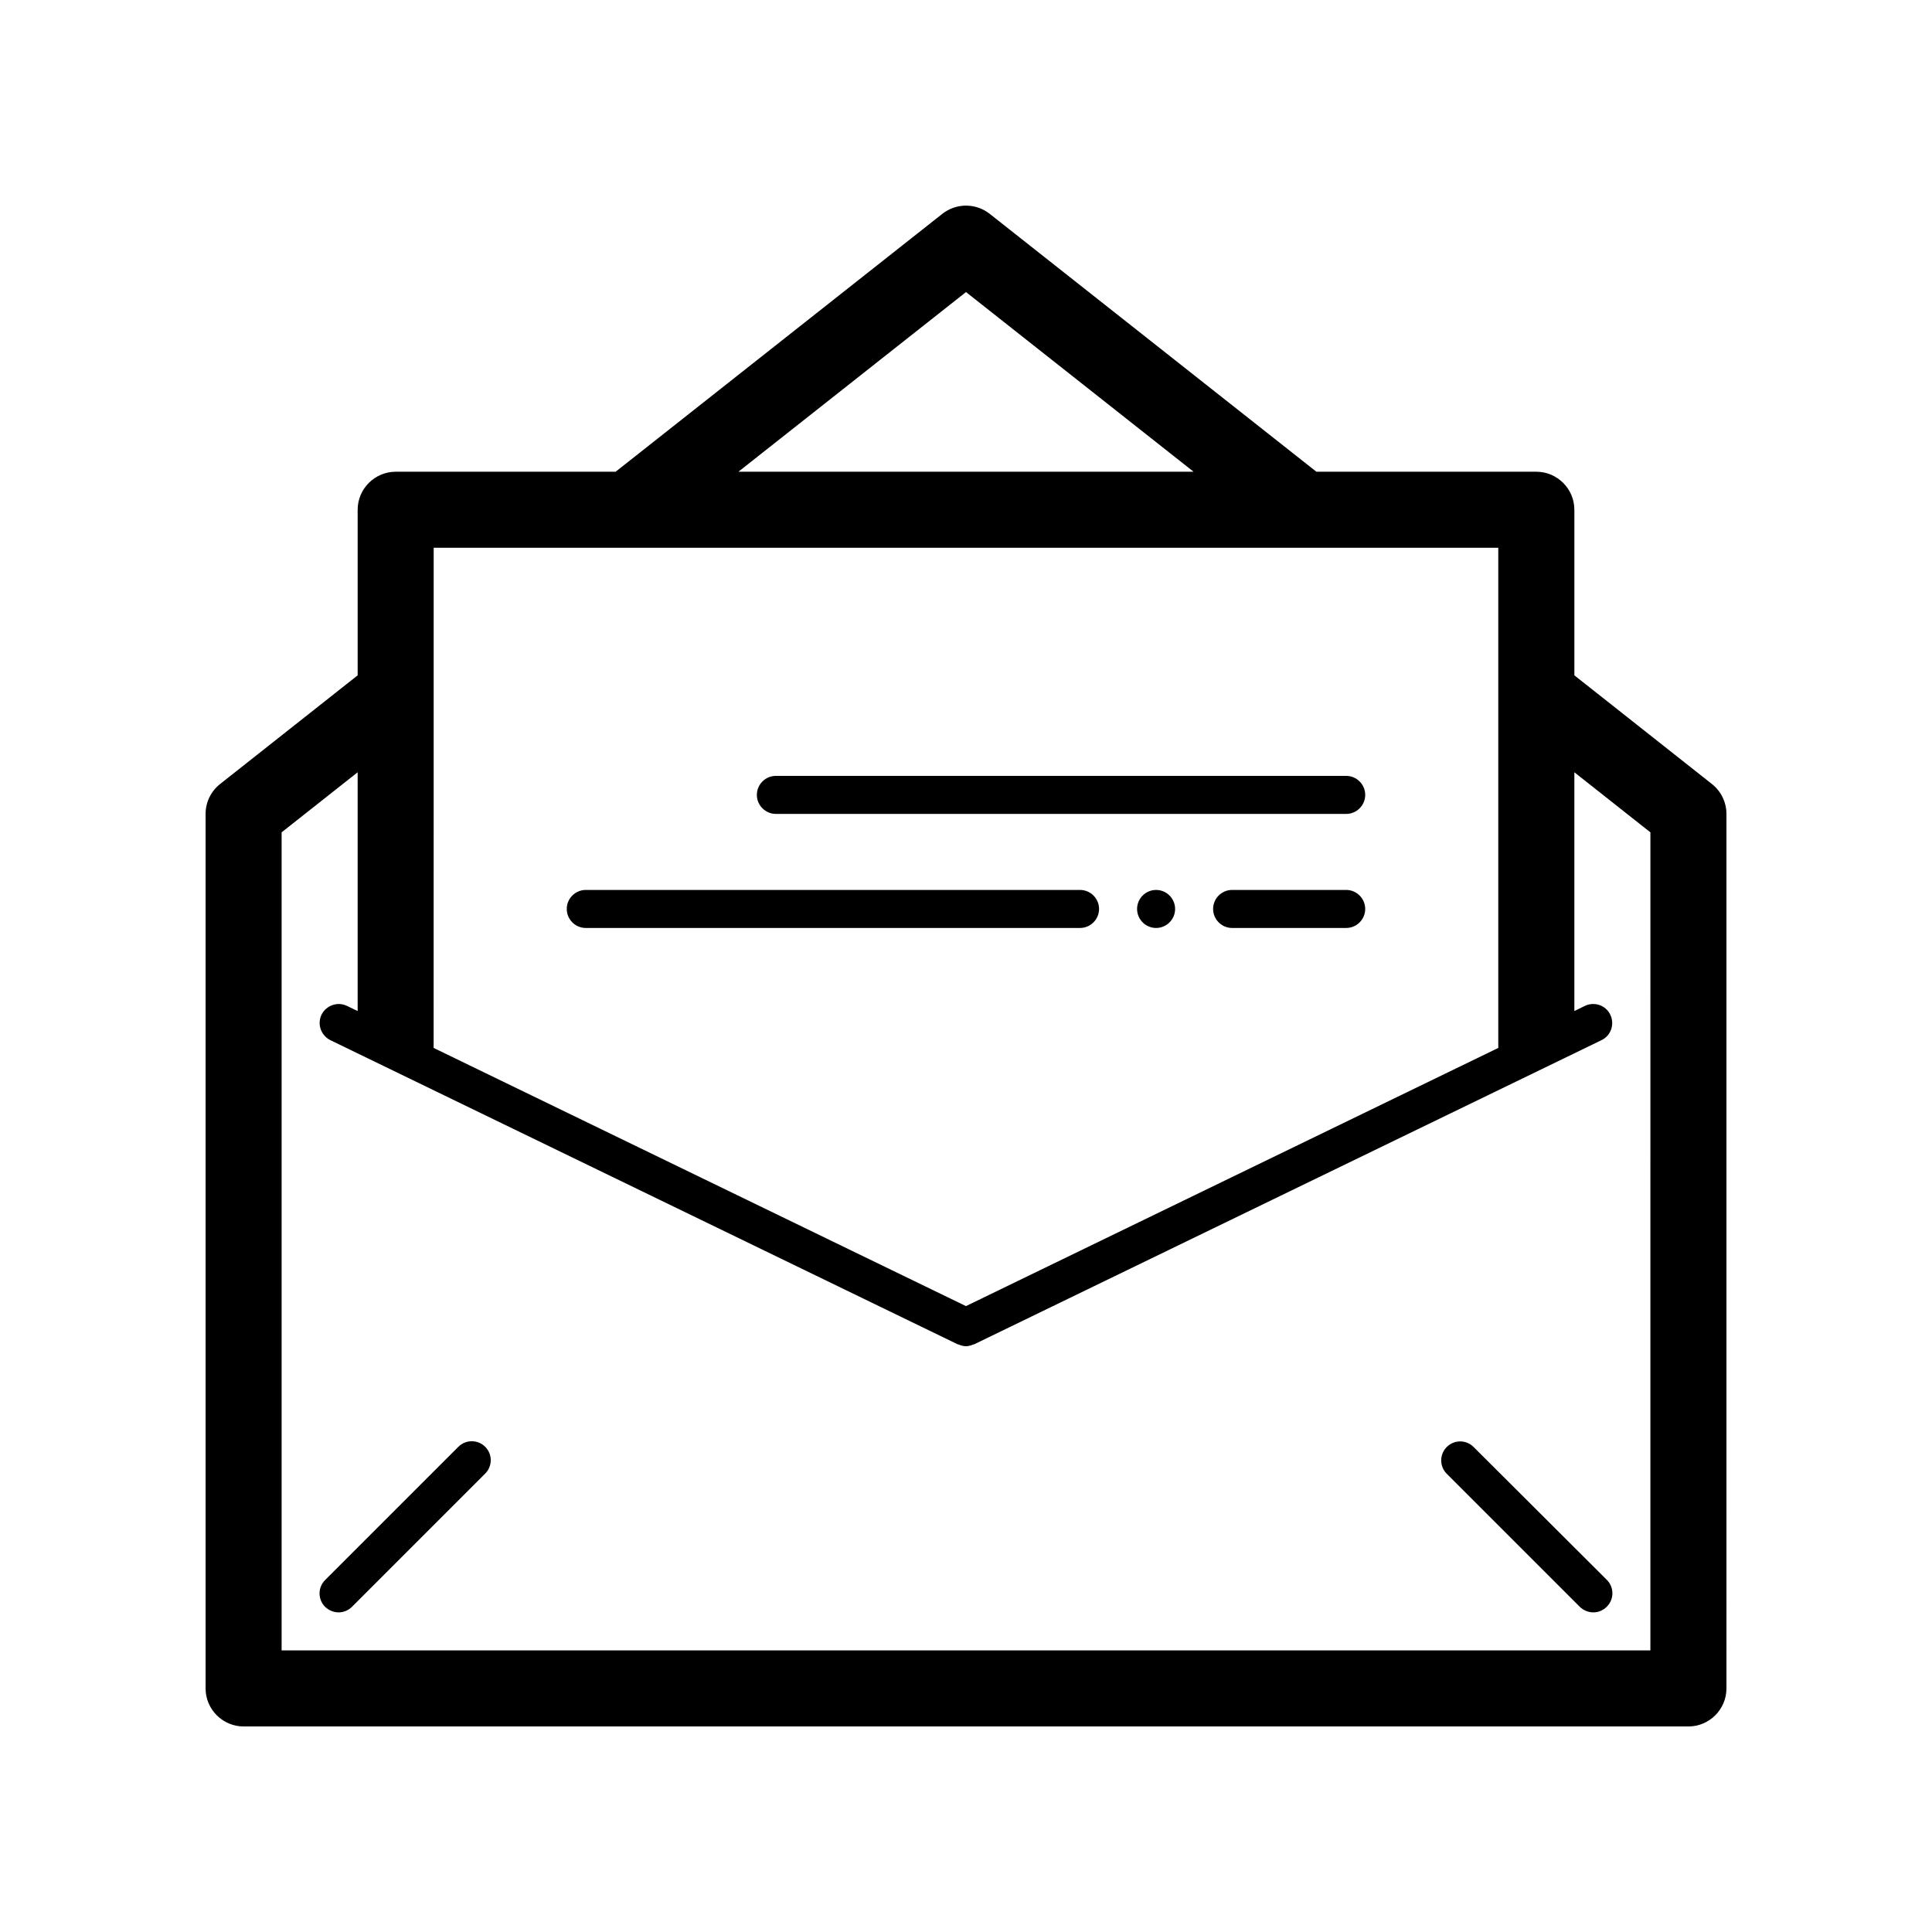 <?xml version="1.0" encoding="UTF-8"?>
<!-- Uploaded to: ICON Repo, www.svgrepo.com, Generator: ICON Repo Mixer Tools -->
<svg fill="#000000" width="800px" height="800px" version="1.1" viewBox="144 144 512 512" xmlns="http://www.w3.org/2000/svg">
 <path d="m597.7 351.79-36.477-28.82v-43.879c0-5.543-4.535-10.078-10.078-10.078h-58.289l-86.605-68.367c-3.68-2.871-8.816-2.871-12.496 0l-86.605 68.367h-58.289c-5.543 0-10.078 4.535-10.078 10.078v43.883l-36.477 28.816c-2.414 1.914-3.824 4.836-3.824 7.91v231.75c0 5.543 4.535 10.078 10.078 10.078h382.89c5.543 0 10.078-4.535 10.078-10.078l-0.004-231.75c0-3.074-1.41-5.996-3.828-7.91zm-197.7-130.39 60.305 47.609h-120.61zm-141.07 67.762h282.13v132.55l-141.07 68.418-141.07-68.418zm322.44 292.21h-362.74v-216.79l20.152-15.922v63.277l-2.82-1.359c-2.519-1.211-5.492-0.152-6.75 2.316-1.211 2.519-0.152 5.492 2.316 6.75l166.26 80.609c0.102 0.051 0.152 0 0.25 0.051 0.602 0.254 1.258 0.457 1.965 0.457 0.656 0 1.309-0.203 1.914-0.453 0.102-0.051 0.152 0 0.25-0.051l166.26-80.609c2.519-1.211 3.527-4.231 2.316-6.75-1.211-2.519-4.231-3.527-6.75-2.316l-2.769 1.355v-63.277l20.152 15.922zm-308.79-53.961c1.965 1.965 1.965 5.141 0 7.106l-35.266 35.266c-1.008 1.008-2.269 1.512-3.578 1.512-1.309 0-2.57-0.504-3.578-1.461-1.965-1.965-1.965-5.141 0-7.106l35.266-35.266c1.965-2.016 5.191-2.016 7.156-0.051zm297.25 35.27c1.965 1.965 1.965 5.141 0 7.106-1.008 1.004-2.266 1.508-3.578 1.508-1.309 0-2.57-0.504-3.578-1.461l-35.266-35.266c-1.965-1.965-1.965-5.141 0-7.106 1.965-1.965 5.141-1.965 7.106 0zm-64.035-177.8c0 2.769-2.266 5.039-5.039 5.039h-30.23c-2.769 0-5.039-2.266-5.039-5.039 0-2.769 2.266-5.039 5.039-5.039h30.23c2.773 0.004 5.039 2.269 5.039 5.039zm-75.57 5.039h-130.99c-2.769 0-5.039-2.266-5.039-5.039 0-2.769 2.266-5.039 5.039-5.039h130.99c2.769 0 5.039 2.266 5.039 5.039-0.004 2.773-2.273 5.039-5.043 5.039zm-85.648-35.266c0-2.769 2.266-5.039 5.039-5.039h151.14c2.769 0 5.039 2.266 5.039 5.039 0 2.769-2.266 5.039-5.039 5.039h-151.14c-2.769 0-5.039-2.269-5.039-5.039zm110.84 30.227c0 2.769-2.266 5.039-5.039 5.039-2.769 0-5.039-2.266-5.039-5.039 0-2.769 2.266-5.039 5.039-5.039 2.773 0.004 5.039 2.269 5.039 5.039z"/>
</svg>
